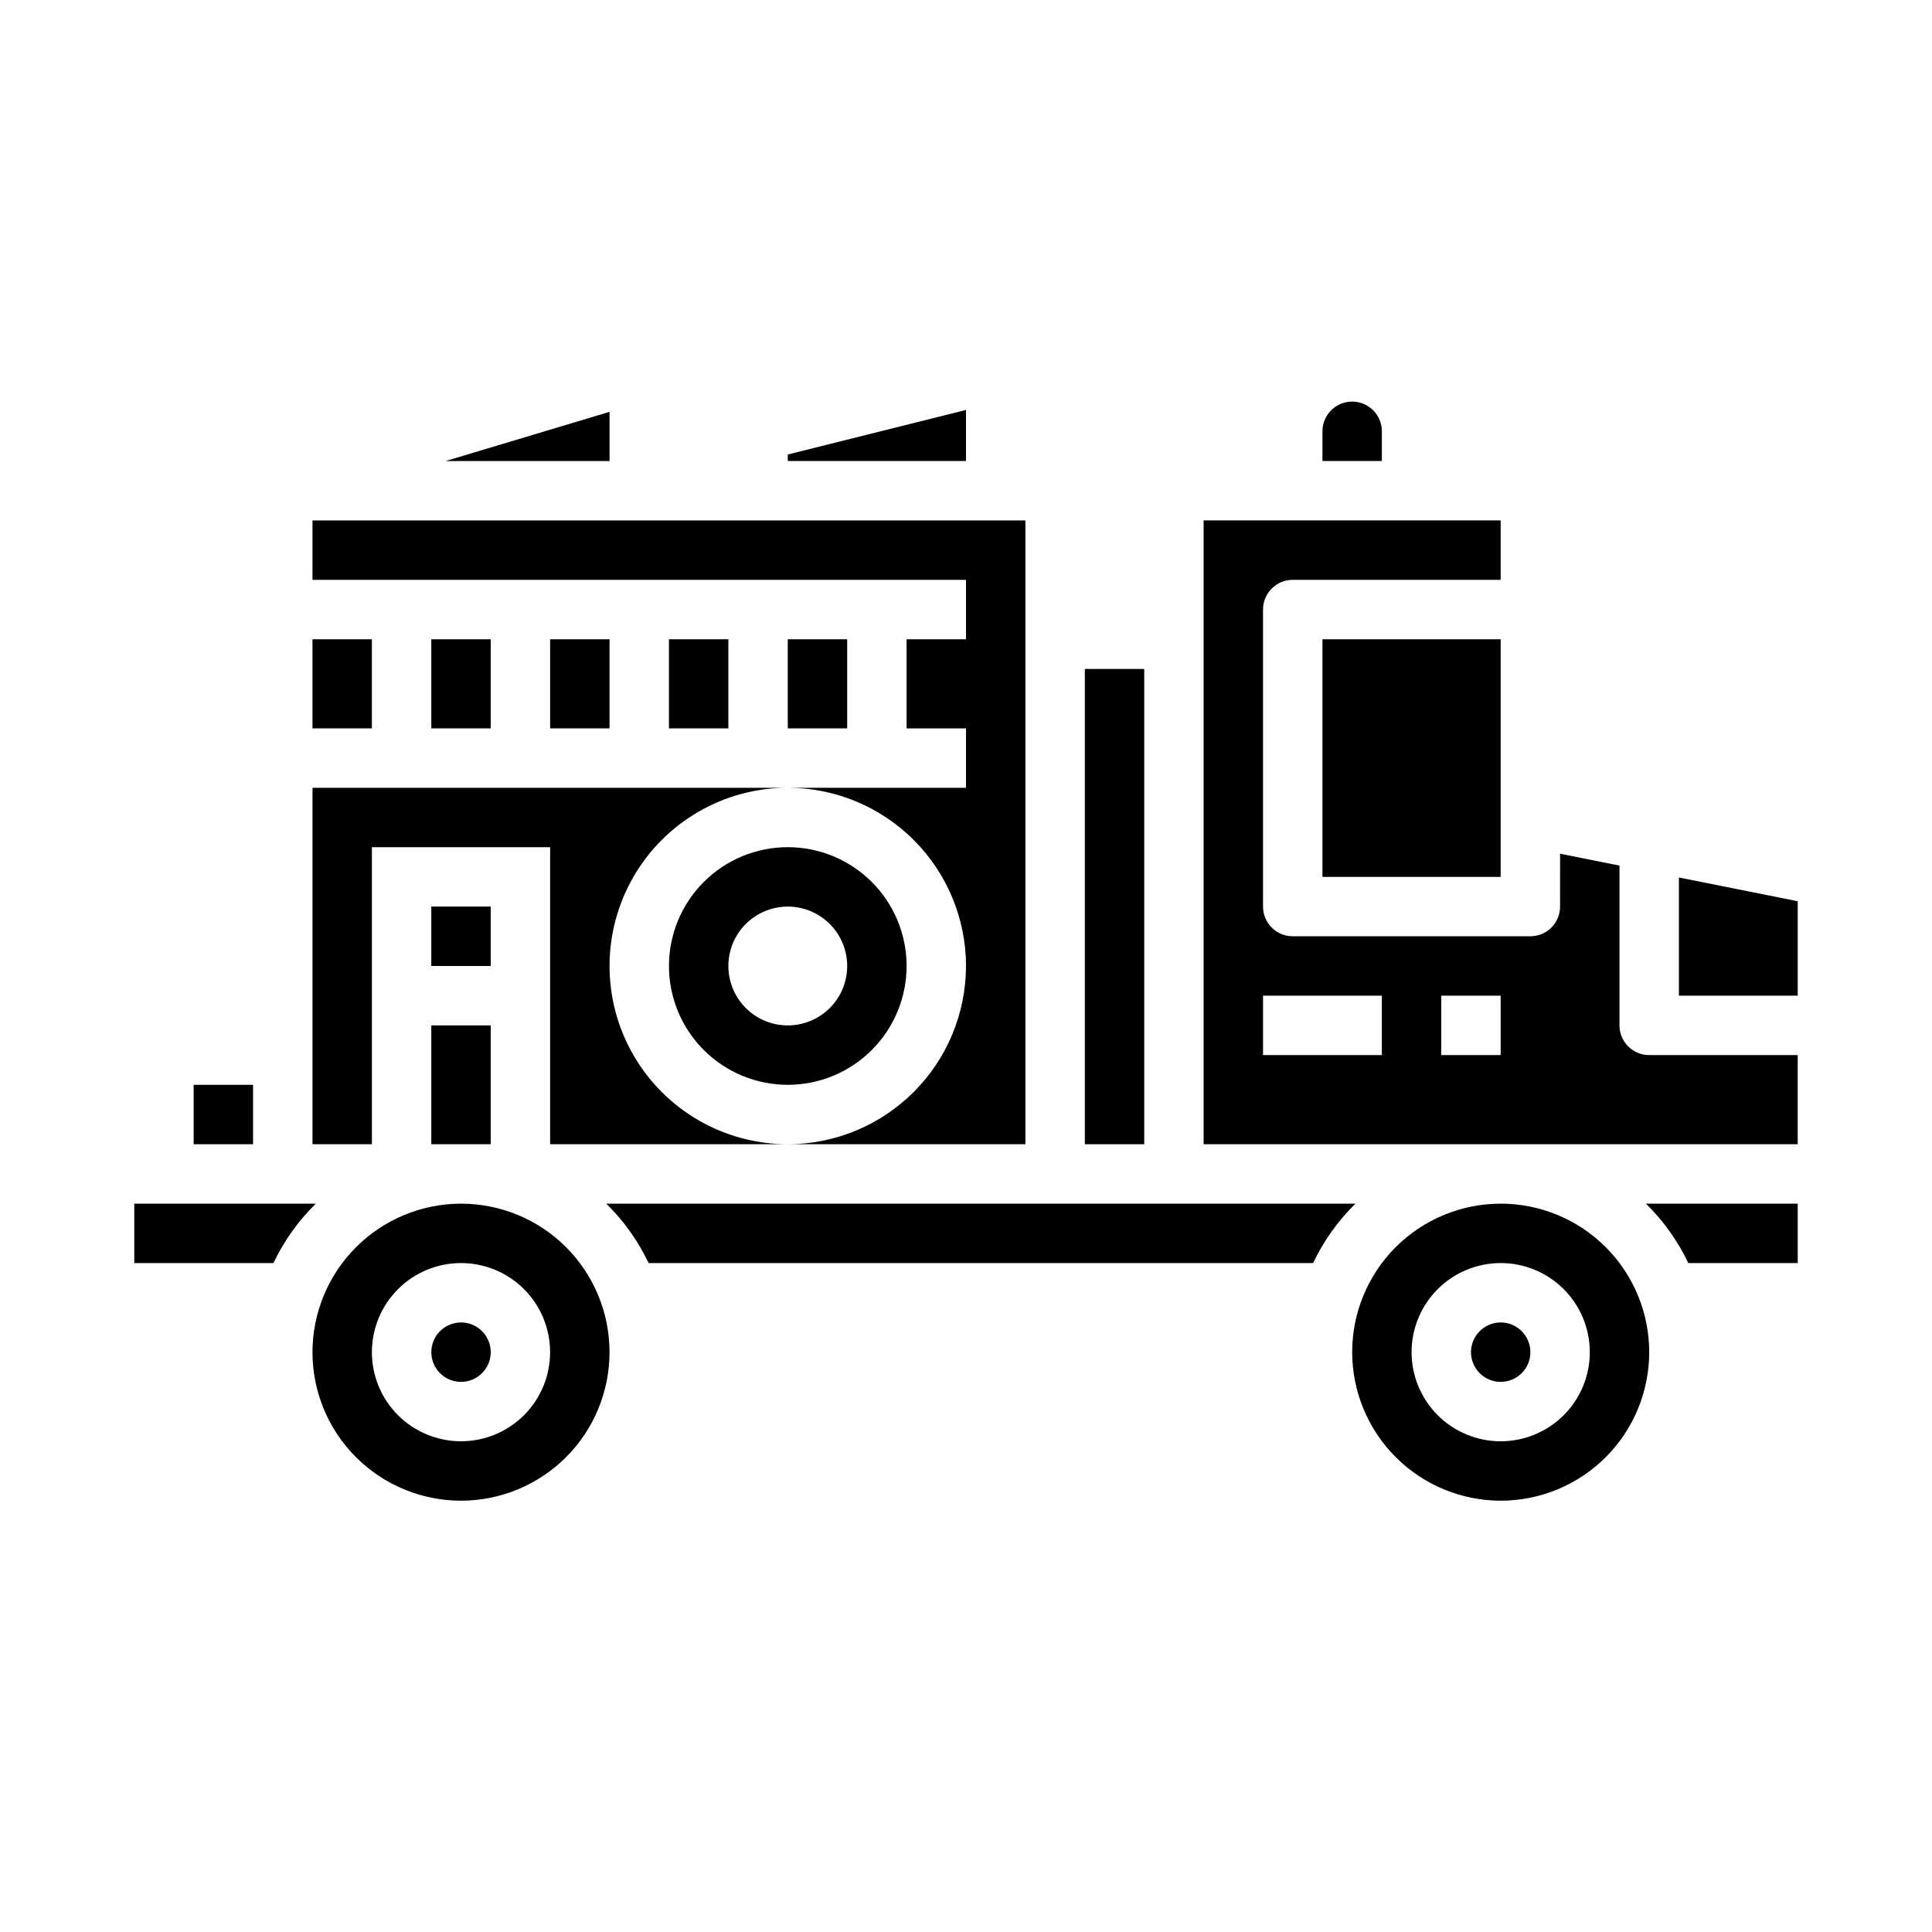 <?xml version="1.0" encoding="UTF-8"?>
<!-- Uploaded to: SVG Repo, www.svgrepo.com, Generator: SVG Repo Mixer Tools -->
<svg fill="#000000" width="800px" height="800px" version="1.1" viewBox="144 144 512 512" xmlns="http://www.w3.org/2000/svg">
 <g>
  <path d="m321.28 313.41h15.742v23.617h-15.742z"/>
  <path d="m289.79 313.41h15.742v23.617h-15.742z"/>
  <path d="m258.3 313.41h15.742v23.617h-15.742z"/>
  <path d="m242.56 368.51h47.23v78.719h62.977c-16.875 0-32.465-9.004-40.902-23.617s-8.438-32.617 0-47.23c8.438-14.613 24.027-23.617 40.902-23.617h-125.95v94.465h15.742z"/>
  <path d="m258.3 415.74h15.742v31.488h-15.742z"/>
  <path d="m352.77 313.41h15.742v23.617h-15.742z"/>
  <path d="m258.3 384.25h15.742v15.742h-15.742z"/>
  <path d="m510.21 258.3c0-4.348-3.523-7.871-7.871-7.871-4.348 0-7.875 3.523-7.875 7.871v7.871h15.742z"/>
  <path d="m400 252.64-47.234 11.809v1.727h47.234z"/>
  <path d="m305.54 253.14-43.453 13.039h43.453z"/>
  <path d="m226.81 313.41h15.742v23.617h-15.742z"/>
  <path d="m352.77 431.49c8.352 0 16.359-3.32 22.266-9.223 5.906-5.906 9.223-13.914 9.223-22.266s-3.316-16.363-9.223-22.266c-5.906-5.906-13.914-9.223-22.266-9.223s-16.359 3.316-22.266 9.223c-5.902 5.902-9.223 13.914-9.223 22.266s3.32 16.359 9.223 22.266c5.906 5.902 13.914 9.223 22.266 9.223zm0-47.23v-0.004c4.176 0 8.18 1.66 11.133 4.613 2.953 2.953 4.613 6.957 4.613 11.133s-1.66 8.18-4.613 11.133c-2.953 2.949-6.957 4.609-11.133 4.609s-8.18-1.66-11.133-4.609c-2.953-2.953-4.609-6.957-4.609-11.133s1.656-8.18 4.609-11.133c2.953-2.953 6.957-4.613 11.133-4.613z"/>
  <path d="m400 400c-0.016 12.52-4.996 24.527-13.848 33.383-8.855 8.855-20.863 13.836-33.387 13.848h62.977v-165.31h-188.93v15.742l173.19 0.004v15.742h-15.746v23.617h15.742v15.742h-47.23c12.523 0.012 24.531 4.992 33.387 13.848 8.852 8.855 13.832 20.863 13.848 33.387z"/>
  <path d="m431.49 321.28h15.742v125.95h-15.742z"/>
  <path d="m573.18 415.74v-42.352l-15.742-3.148-0.004 14.012c0 2.09-0.828 4.09-2.305 5.566-1.477 1.477-3.477 2.305-5.566 2.305h-62.977c-4.348 0-7.871-3.523-7.871-7.871v-78.719c0-4.348 3.523-7.871 7.871-7.871h55.105v-15.746h-78.719v165.31h157.44v-23.617h-39.359c-4.348 0-7.871-3.523-7.871-7.871zm-62.977 7.871h-31.488v-15.742h31.488zm31.488 0h-15.746v-15.742h15.742z"/>
  <path d="m549.57 502.34c0 4.348-3.523 7.871-7.871 7.871-4.348 0-7.871-3.523-7.871-7.871 0-4.348 3.523-7.875 7.871-7.875 4.348 0 7.871 3.527 7.871 7.875"/>
  <path d="m541.7 541.7c10.438 0 20.449-4.148 27.832-11.527 7.379-7.383 11.527-17.395 11.527-27.832 0-10.441-4.148-20.453-11.527-27.832-7.383-7.383-17.395-11.527-27.832-11.527s-20.449 4.144-27.832 11.527c-7.383 7.379-11.527 17.391-11.527 27.832 0.012 10.434 4.164 20.438 11.539 27.816 7.379 7.379 17.387 11.531 27.82 11.543zm0-62.977c6.262 0 12.27 2.488 16.699 6.918 4.43 4.43 6.918 10.434 6.918 16.699 0 6.262-2.488 12.27-6.918 16.699-4.43 4.426-10.438 6.914-16.699 6.914-6.266 0-12.27-2.488-16.699-6.914-4.43-4.43-6.918-10.438-6.918-16.699 0-6.266 2.488-12.27 6.918-16.699 4.43-4.43 10.434-6.918 16.699-6.918z"/>
  <path d="m591.41 478.72h29.008v-15.742h-40.234c4.641 4.547 8.441 9.875 11.227 15.742z"/>
  <path d="m494.46 313.41h47.23v62.977h-47.23z"/>
  <path d="m588.93 407.87h31.488v-25.035l-31.488-6.297z"/>
  <path d="m227.69 462.98h-48.105v15.742h36.879c2.789-5.867 6.59-11.195 11.227-15.742z"/>
  <path d="m274.05 502.34c0 4.348-3.523 7.871-7.871 7.871-4.348 0-7.875-3.523-7.875-7.871 0-4.348 3.527-7.875 7.875-7.875 4.348 0 7.871 3.527 7.871 7.875"/>
  <path d="m226.81 502.34c0 10.438 4.148 20.449 11.531 27.832 7.379 7.379 17.391 11.527 27.832 11.527 10.438 0 20.449-4.148 27.832-11.527 7.379-7.383 11.527-17.395 11.527-27.832 0-10.441-4.148-20.453-11.527-27.832-7.383-7.383-17.395-11.527-27.832-11.527-10.438 0.012-20.441 4.16-27.82 11.539-7.379 7.379-11.527 17.383-11.543 27.82zm39.359-23.617h0.004c6.262 0 12.27 2.488 16.699 6.918 4.426 4.43 6.914 10.434 6.914 16.699 0 6.262-2.488 12.27-6.914 16.699-4.43 4.426-10.438 6.914-16.699 6.914-6.266 0-12.273-2.488-16.699-6.914-4.43-4.43-6.918-10.438-6.918-16.699 0-6.266 2.488-12.27 6.918-16.699 4.426-4.43 10.434-6.918 16.699-6.918z"/>
  <path d="m195.32 431.49h15.742v15.742h-15.742z"/>
  <path d="m315.89 478.72h176.1c2.785-5.867 6.586-11.195 11.223-15.742h-198.55c4.641 4.547 8.438 9.875 11.227 15.742z"/>
 </g>
</svg>